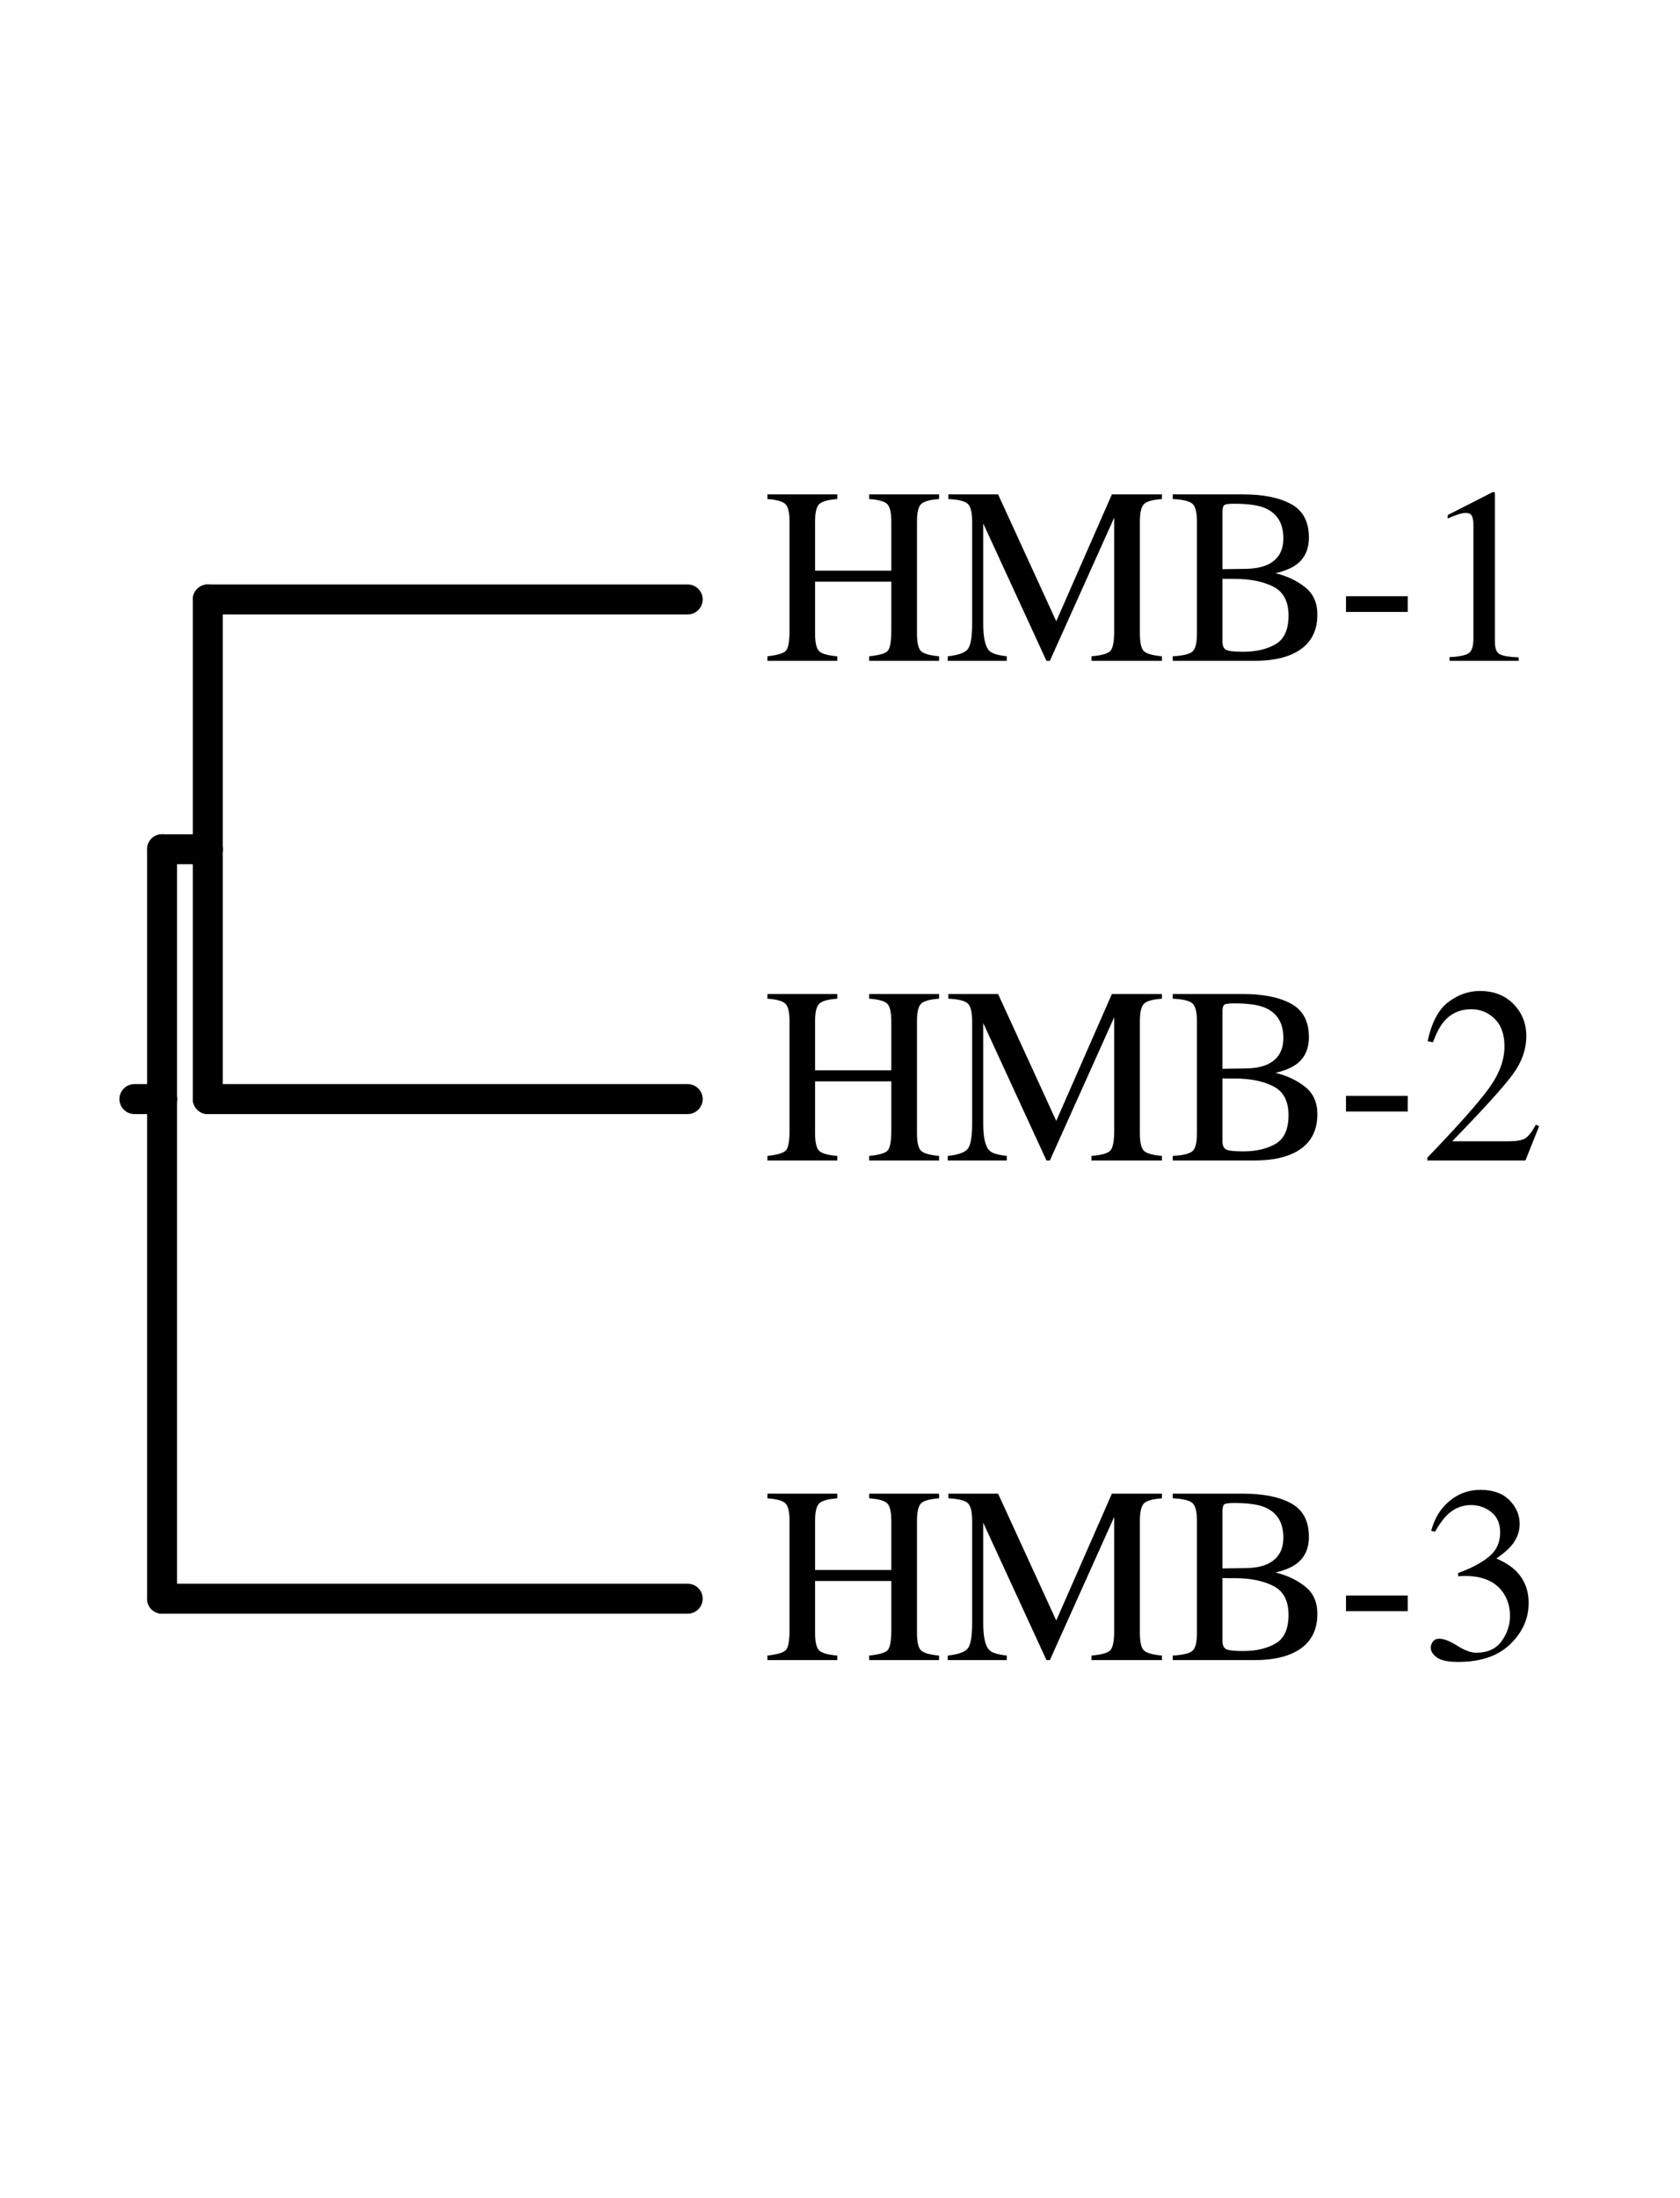 <?xml version="1.0" encoding="UTF-8"?>
<svg xmlns="http://www.w3.org/2000/svg" xmlns:xlink="http://www.w3.org/1999/xlink" width="585pt" height="765pt" viewBox="0 0 585 765">
<defs>
<g>
<g id="glyph-0-0">
<path d="M 1.406 -1.578 C 4.832 -1.953 6.973 -2.586 7.828 -3.484 C 8.68 -4.379 9.109 -6.723 9.109 -10.516 L 9.109 -48.438 C 9.109 -51.57 8.629 -53.609 7.672 -54.547 C 6.711 -55.484 4.625 -56.066 1.406 -56.297 L 1.406 -57.922 L 25.734 -57.922 L 25.734 -56.297 C 22.516 -56.066 20.422 -55.484 19.453 -54.547 C 18.484 -53.609 18 -51.57 18 -48.438 L 18 -31.375 L 44.547 -31.375 L 44.547 -48.438 C 44.547 -51.57 44.07 -53.609 43.125 -54.547 C 42.188 -55.484 40.094 -56.066 36.844 -56.297 L 36.844 -57.922 L 61.172 -57.922 L 61.172 -56.297 C 57.953 -56.066 55.863 -55.484 54.906 -54.547 C 53.957 -53.609 53.484 -51.57 53.484 -48.438 L 53.484 -9.484 C 53.484 -6.297 53.957 -4.254 54.906 -3.359 C 55.863 -2.461 57.953 -1.867 61.172 -1.578 L 61.172 0 L 36.844 0 L 36.844 -1.578 C 40.289 -1.922 42.438 -2.547 43.281 -3.453 C 44.125 -4.367 44.547 -6.723 44.547 -10.516 L 44.547 -27.531 L 18 -27.531 L 18 -9.484 C 18 -6.297 18.484 -4.242 19.453 -3.328 C 20.422 -2.422 22.516 -1.836 25.734 -1.578 L 25.734 0 L 1.406 0 Z M 1.406 -1.578 "/>
</g>
<g id="glyph-0-1">
<path d="M 0.984 -1.578 C 4.598 -1.953 6.914 -2.77 7.938 -4.031 C 8.969 -5.301 9.484 -8.242 9.484 -12.859 L 9.484 -48.438 C 9.484 -51.594 8.984 -53.648 7.984 -54.609 C 6.992 -55.566 4.734 -56.129 1.203 -56.297 L 1.203 -57.922 L 18.516 -57.922 L 38.766 -13.766 L 58.141 -57.922 L 75.578 -57.922 L 75.578 -56.297 C 72.328 -56.066 70.234 -55.473 69.297 -54.516 C 68.359 -53.566 67.891 -51.539 67.891 -48.438 L 67.891 -9.484 C 67.891 -6.297 68.359 -4.254 69.297 -3.359 C 70.234 -2.461 72.328 -1.867 75.578 -1.578 L 75.578 0 L 51.047 0 L 51.047 -1.578 C 54.578 -1.867 56.773 -2.504 57.641 -3.484 C 58.516 -4.461 58.953 -6.805 58.953 -10.516 L 58.953 -49.844 L 36.547 0 L 35.359 0 L 13.344 -47.797 L 13.344 -12.859 C 13.344 -8.078 14.039 -4.957 15.438 -3.5 C 16.344 -2.562 18.379 -1.922 21.547 -1.578 L 21.547 0 L 0.984 0 Z M 0.984 -1.578 "/>
</g>
<g id="glyph-0-2">
<path d="M 26.031 -3.156 C 30.508 -3.156 34.258 -4.023 37.281 -5.766 C 40.301 -7.504 41.812 -10.844 41.812 -15.781 C 41.812 -20.676 40.039 -24.02 36.5 -25.812 C 32.969 -27.613 28.469 -28.516 23 -28.516 C 21.656 -28.516 20.805 -28.516 20.453 -28.516 C 20.098 -28.516 19.551 -28.531 18.812 -28.562 L 18.812 -6.75 C 18.812 -5.238 19.238 -4.258 20.094 -3.812 C 20.945 -3.375 22.926 -3.156 26.031 -3.156 Z M 1.5 -1.578 C 5.031 -1.773 7.316 -2.32 8.359 -3.219 C 9.398 -4.125 9.922 -6.211 9.922 -9.484 L 9.922 -48.438 C 9.922 -51.656 9.398 -53.727 8.359 -54.656 C 7.316 -55.582 5.031 -56.129 1.5 -56.297 L 1.5 -57.922 L 26.031 -57.922 C 33.039 -57.922 38.602 -56.797 42.719 -54.547 C 46.844 -52.297 48.906 -48.422 48.906 -42.922 C 48.906 -38.785 47.461 -35.648 44.578 -33.516 C 42.961 -32.285 40.531 -31.273 37.281 -30.484 C 41.289 -29.516 44.723 -27.895 47.578 -25.625 C 50.43 -23.363 51.859 -20.191 51.859 -16.109 C 51.859 -9.273 48.691 -4.578 42.359 -2.016 C 39.023 -0.672 34.922 0 30.047 0 L 1.5 0 Z M 27.141 -32.016 C 30.078 -32.078 32.516 -32.547 34.453 -33.422 C 38.16 -35.141 40.016 -38.207 40.016 -42.625 C 40.016 -47.832 37.875 -51.348 33.594 -53.172 C 31.227 -54.172 27.641 -54.672 22.828 -54.672 C 21.004 -54.672 19.879 -54.516 19.453 -54.203 C 19.023 -53.891 18.812 -53.035 18.812 -51.641 L 18.812 -31.891 Z M 27.141 -32.016 "/>
</g>
<g id="glyph-0-3">
<path d="M 3.422 -22.484 L 24.922 -22.484 L 24.922 -17.016 L 3.422 -17.016 Z M 3.422 -22.484 "/>
</g>
<g id="glyph-0-4">
<path d="M 25.906 -58.734 C 26.02 -58.586 26.082 -58.477 26.094 -58.406 C 26.113 -58.344 26.125 -58.18 26.125 -57.922 L 26.125 -6.453 C 26.125 -4.254 26.707 -2.859 27.875 -2.266 C 29.039 -1.672 31.219 -1.316 34.406 -1.203 L 34.406 0 L 10.297 0 L 10.297 -1.281 C 13.742 -1.445 15.992 -1.914 17.047 -2.688 C 18.109 -3.457 18.641 -5.125 18.641 -7.688 L 18.641 -47.281 C 18.641 -48.645 18.469 -49.68 18.125 -50.391 C 17.781 -51.109 17.039 -51.469 15.906 -51.469 C 15.164 -51.469 14.203 -51.258 13.016 -50.844 C 11.836 -50.438 10.734 -50.004 9.703 -49.547 L 9.703 -50.734 L 25.391 -58.734 Z M 25.906 -58.734 "/>
</g>
<g id="glyph-0-5">
<path d="M 2.609 -0.984 C 13.035 -11.816 20.113 -19.77 23.844 -24.844 C 27.582 -29.914 29.453 -34.859 29.453 -39.672 C 29.453 -43.891 28.312 -47.102 26.031 -49.312 C 23.75 -51.52 21.031 -52.625 17.875 -52.625 C 13.969 -52.625 10.801 -51.195 8.375 -48.344 C 7.039 -46.781 5.758 -44.375 4.531 -41.125 L 2.688 -41.516 C 4.113 -48.066 6.531 -52.613 9.938 -55.156 C 13.344 -57.707 17 -58.984 20.906 -58.984 C 25.719 -58.984 29.613 -57.469 32.594 -54.438 C 35.57 -51.406 37.062 -47.691 37.062 -43.297 C 37.062 -38.629 35.453 -34.129 32.234 -29.797 C 29.016 -25.461 22.02 -17.754 11.25 -6.672 L 30.859 -6.672 C 33.598 -6.672 35.52 -7 36.625 -7.656 C 37.738 -8.312 38.992 -9.906 40.391 -12.438 L 41.516 -11.922 L 36.766 0 L 2.609 0 Z M 2.609 -0.984 "/>
</g>
<g id="glyph-0-6">
<path d="M 6.797 -7.438 C 8.359 -7.438 10.43 -6.625 13.016 -5 C 15.598 -3.375 17.785 -2.562 19.578 -2.562 C 23.566 -2.562 26.531 -3.906 28.469 -6.594 C 30.406 -9.289 31.375 -12.223 31.375 -15.391 C 31.375 -18.441 30.594 -21.117 29.031 -23.422 C 26.375 -27.328 21.898 -29.281 15.609 -29.281 C 15.234 -29.281 14.875 -29.27 14.531 -29.25 C 14.188 -29.238 13.789 -29.207 13.344 -29.156 L 13.25 -30.266 C 17.812 -31.922 21.398 -33.816 24.016 -35.953 C 26.641 -38.086 27.953 -40.91 27.953 -44.422 C 27.953 -47.523 26.922 -49.891 24.859 -51.516 C 22.797 -53.141 20.438 -53.953 17.781 -53.953 C 14.645 -53.953 11.879 -52.797 9.484 -50.484 C 8.18 -49.234 6.773 -47.297 5.266 -44.672 L 3.938 -44.969 C 5.07 -49.301 7.191 -52.766 10.297 -55.359 C 13.41 -57.953 17.004 -59.25 21.078 -59.25 C 25.43 -59.25 28.797 -58.051 31.172 -55.656 C 33.555 -53.258 34.75 -50.492 34.75 -47.359 C 34.75 -44.598 33.766 -42.062 31.797 -39.75 C 30.691 -38.438 28.969 -36.973 26.625 -35.359 C 29.363 -34.18 31.562 -32.812 33.219 -31.25 C 36.32 -28.258 37.875 -24.469 37.875 -19.875 C 37.875 -14.457 35.742 -9.68 31.484 -5.547 C 27.223 -1.422 21.16 0.641 13.297 0.641 C 9.785 0.641 7.32 0.117 5.906 -0.922 C 4.5 -1.961 3.797 -3.082 3.797 -4.281 C 3.797 -5.02 4.031 -5.727 4.5 -6.406 C 4.977 -7.094 5.742 -7.438 6.797 -7.438 Z M 6.797 -7.438 "/>
</g>
</g>
</defs>
<path fill="none" stroke-width="104.3" stroke-linecap="round" stroke-linejoin="round" stroke="rgb(0%, 0%, 0%)" stroke-opacity="1" stroke-miterlimit="10" d="M 564.297 3825 L 468.008 3825 " transform="matrix(0.1, 0, 0, -0.1, 0, 765)"/>
<path fill="none" stroke-width="104.3" stroke-linecap="round" stroke-linejoin="round" stroke="rgb(0%, 0%, 0%)" stroke-opacity="1" stroke-miterlimit="10" d="M 564.297 4694.414 L 564.297 3825 " transform="matrix(0.1, 0, 0, -0.1, 0, 765)"/>
<path fill="none" stroke-width="104.3" stroke-linecap="round" stroke-linejoin="round" stroke="rgb(0%, 0%, 0%)" stroke-opacity="1" stroke-miterlimit="10" d="M 723.516 4694.414 L 564.297 4694.414 " transform="matrix(0.1, 0, 0, -0.1, 0, 765)"/>
<path fill="none" stroke-width="104.3" stroke-linecap="round" stroke-linejoin="round" stroke="rgb(0%, 0%, 0%)" stroke-opacity="1" stroke-miterlimit="10" d="M 723.516 5563.789 L 723.516 4694.414 " transform="matrix(0.1, 0, 0, -0.1, 0, 765)"/>
<path fill="none" stroke-width="104.3" stroke-linecap="round" stroke-linejoin="round" stroke="rgb(0%, 0%, 0%)" stroke-opacity="1" stroke-miterlimit="10" d="M 2394.688 5563.789 L 723.516 5563.789 " transform="matrix(0.1, 0, 0, -0.1, 0, 765)"/>
<path fill="none" stroke-width="104.3" stroke-linecap="round" stroke-linejoin="round" stroke="rgb(0%, 0%, 0%)" stroke-opacity="1" stroke-miterlimit="10" d="M 723.516 3825 L 723.516 4694.414 " transform="matrix(0.1, 0, 0, -0.1, 0, 765)"/>
<path fill="none" stroke-width="104.3" stroke-linecap="round" stroke-linejoin="round" stroke="rgb(0%, 0%, 0%)" stroke-opacity="1" stroke-miterlimit="10" d="M 2394.688 3825 L 723.516 3825 " transform="matrix(0.1, 0, 0, -0.1, 0, 765)"/>
<path fill="none" stroke-width="104.3" stroke-linecap="round" stroke-linejoin="round" stroke="rgb(0%, 0%, 0%)" stroke-opacity="1" stroke-miterlimit="10" d="M 564.297 2086.211 L 564.297 3825 " transform="matrix(0.1, 0, 0, -0.1, 0, 765)"/>
<path fill="none" stroke-width="104.3" stroke-linecap="round" stroke-linejoin="round" stroke="rgb(0%, 0%, 0%)" stroke-opacity="1" stroke-miterlimit="10" d="M 2394.688 2086.211 L 564.297 2086.211 " transform="matrix(0.1, 0, 0, -0.1, 0, 765)"/>
<g fill="rgb(0%, 0%, 0%)" fill-opacity="1">
<use xlink:href="#glyph-0-0" x="265.82" y="229.979"/>
<use xlink:href="#glyph-0-1" x="329.034" y="229.979"/>
<use xlink:href="#glyph-0-2" x="406.869" y="229.979"/>
<use xlink:href="#glyph-0-3" x="465.267" y="229.979"/>
<use xlink:href="#glyph-0-4" x="494.423" y="229.979"/>
</g>
<g fill="rgb(0%, 0%, 0%)" fill-opacity="1">
<use xlink:href="#glyph-0-0" x="265.82" y="403.861"/>
<use xlink:href="#glyph-0-1" x="329.034" y="403.861"/>
<use xlink:href="#glyph-0-2" x="406.869" y="403.861"/>
<use xlink:href="#glyph-0-3" x="465.267" y="403.861"/>
<use xlink:href="#glyph-0-5" x="494.423" y="403.861"/>
</g>
<g fill="rgb(0%, 0%, 0%)" fill-opacity="1">
<use xlink:href="#glyph-0-0" x="265.82" y="577.743"/>
<use xlink:href="#glyph-0-1" x="329.034" y="577.743"/>
<use xlink:href="#glyph-0-2" x="406.869" y="577.743"/>
<use xlink:href="#glyph-0-3" x="465.267" y="577.743"/>
<use xlink:href="#glyph-0-6" x="494.423" y="577.743"/>
</g>
</svg>
